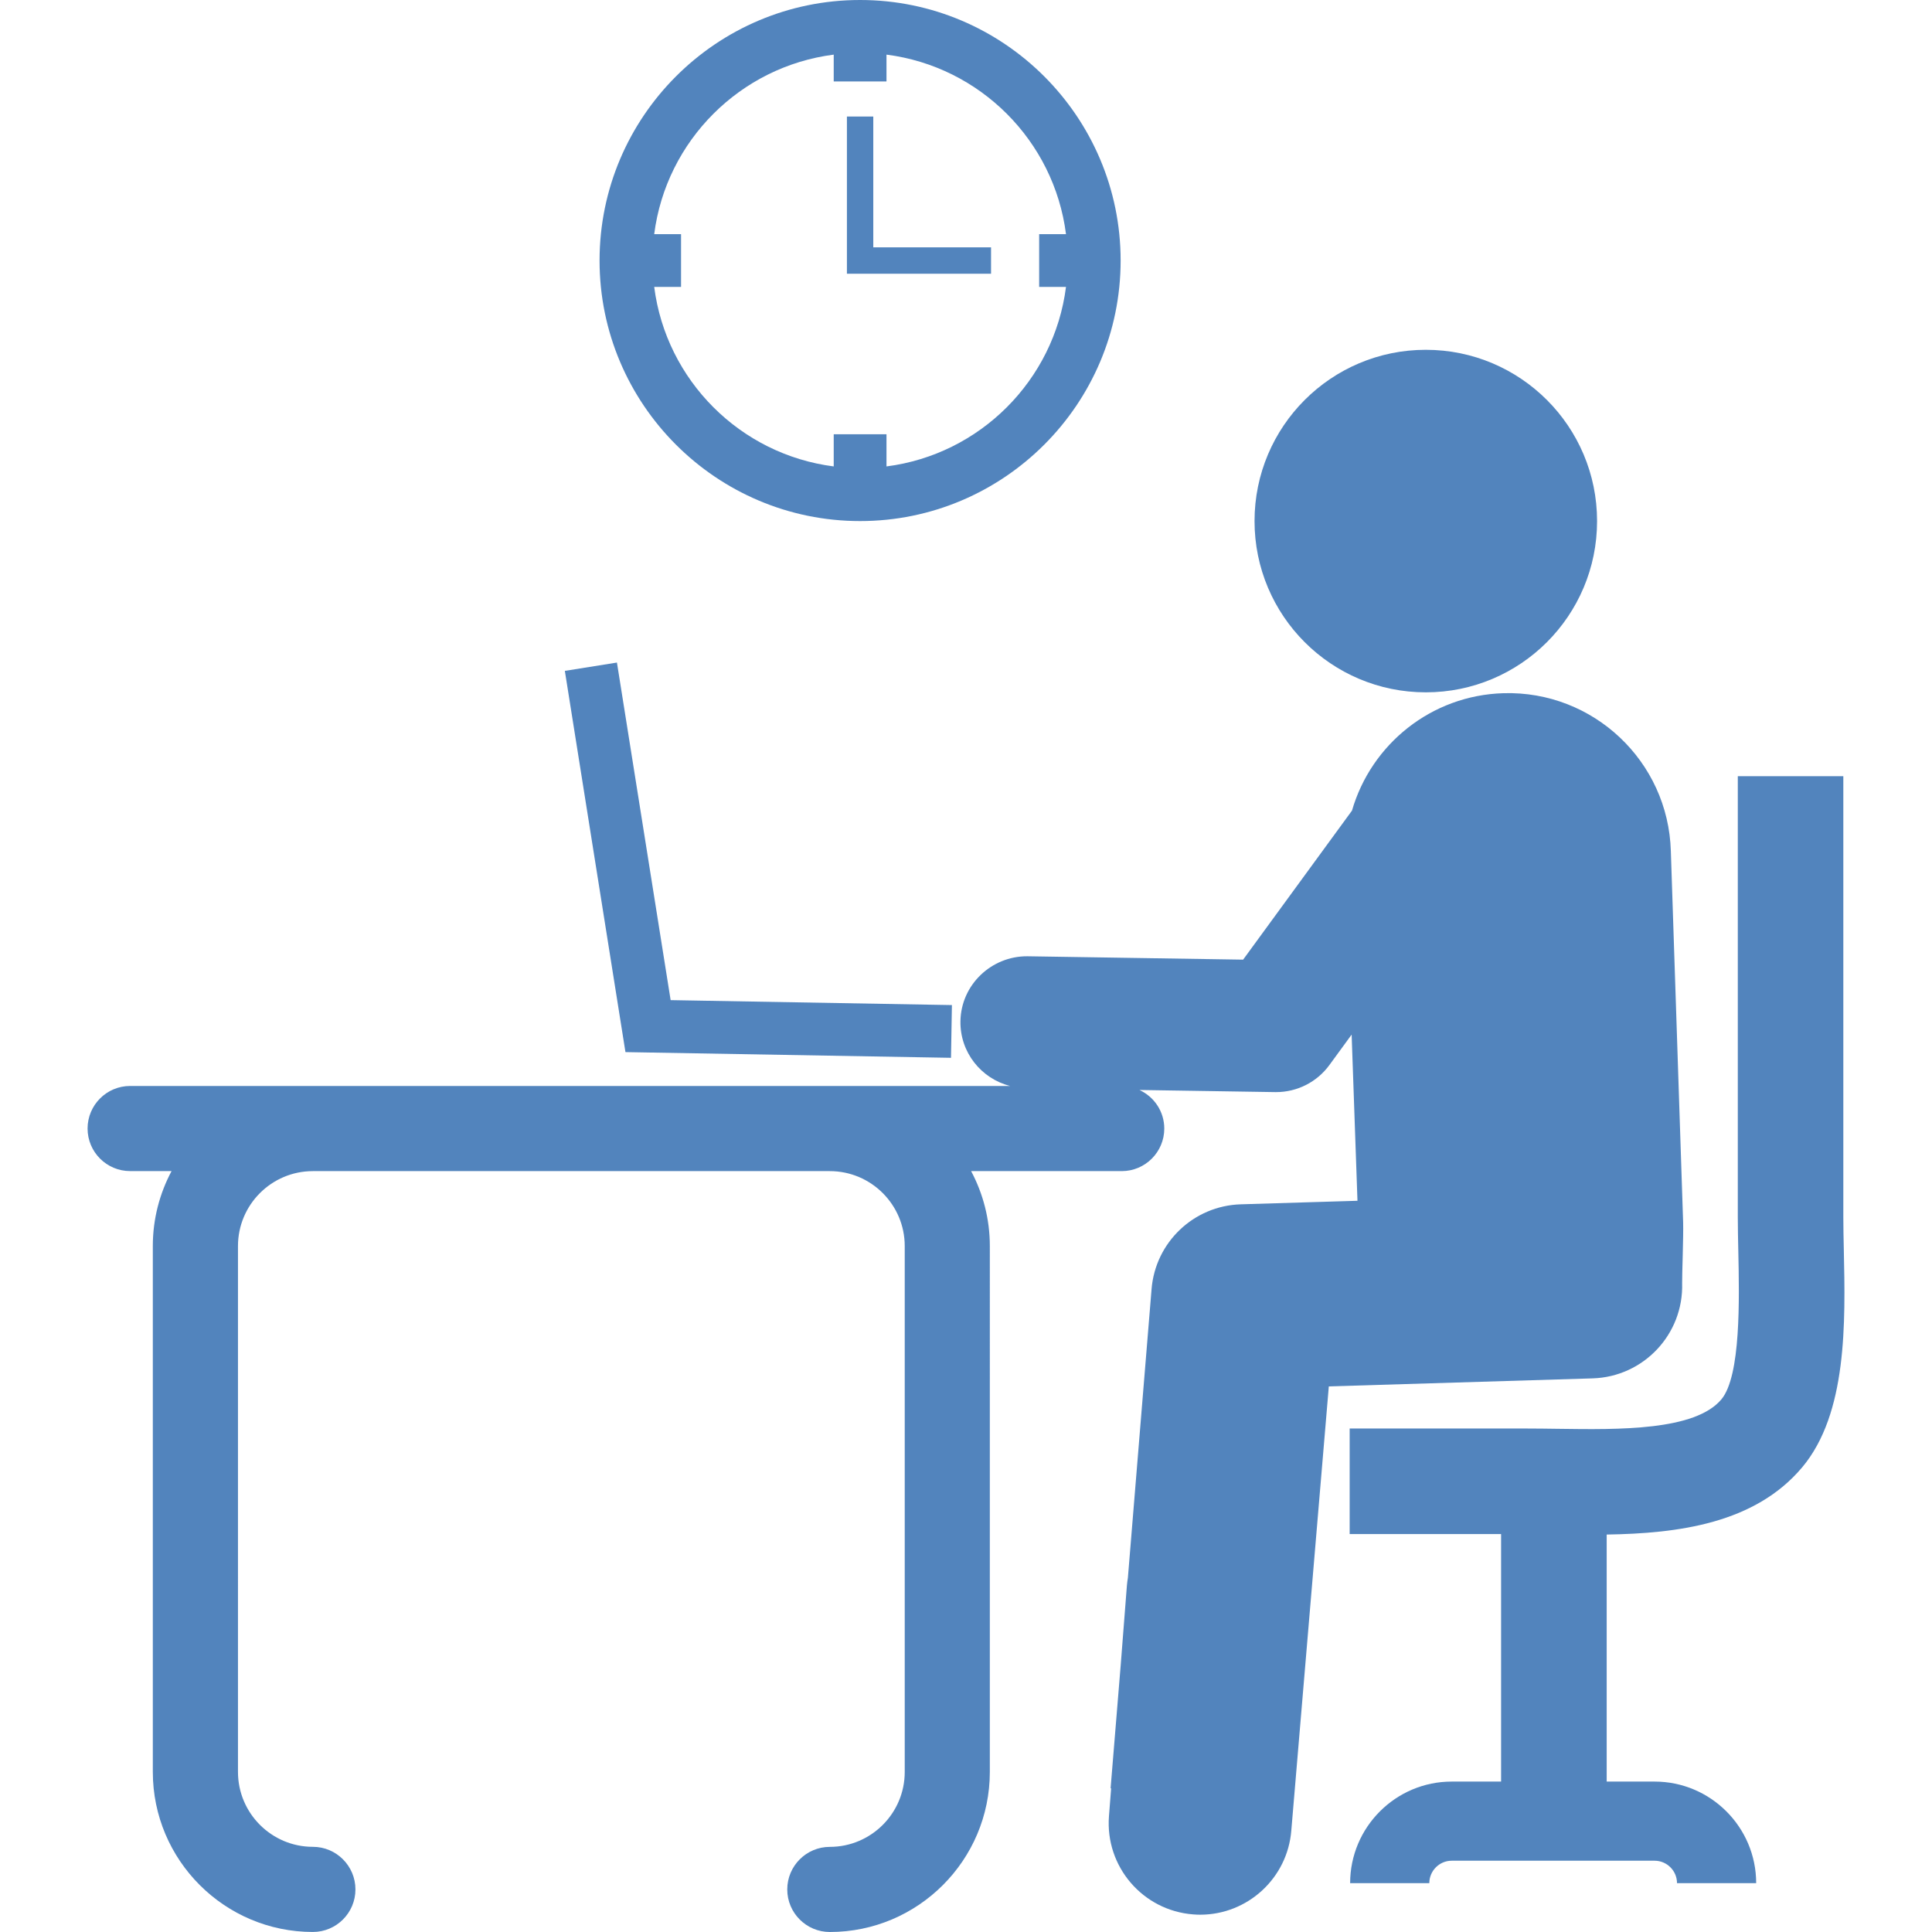 <?xml version="1.0" encoding="iso-8859-1"?>
<!-- Generator: Adobe Illustrator 16.0.0, SVG Export Plug-In . SVG Version: 6.00 Build 0)  -->
<!DOCTYPE svg PUBLIC "-//W3C//DTD SVG 1.1//EN" "http://www.w3.org/Graphics/SVG/1.1/DTD/svg11.dtd">
<svg xmlns="http://www.w3.org/2000/svg" xmlns:xlink="http://www.w3.org/1999/xlink" version="1.1" id="Capa_1" x="0px" y="0px" width="512px" height="512px" viewBox="0 0 122.508 122.508" style="enable-background:new 0 0 122.508 122.508;" xml:space="preserve">
<g>
	<g>
		<path d="M106.727,77.498l-0.779-23.531c-0.166-5.694-4.916-10.176-10.61-10.012c-4.595,0.134-8.396,3.253-9.608,7.444    l-6.904,9.452l-13.678-0.214c-2.283-0.016-4.21,1.807-4.246,4.118c-0.032,1.974,1.315,3.64,3.147,4.106H8.252    c-1.49,0-2.699,1.211-2.699,2.699c0,1.489,1.209,2.699,2.699,2.699h2.626c-0.755,1.418-1.188,3.034-1.188,4.75v33.348    c0,5.597,4.553,10.149,10.15,10.149c1.489,0,2.698-1.21,2.698-2.698s-1.209-2.701-2.698-2.701c-2.621,0-4.75-2.131-4.75-4.75    V79.011c0-2.62,2.129-4.75,4.75-4.75h32.779c2.618,0,4.75,2.13,4.75,4.75v33.349c0,2.619-2.132,4.75-4.75,4.75    c-1.489,0-2.699,1.211-2.699,2.699c0,1.489,1.21,2.699,2.699,2.699c5.595,0,10.146-4.553,10.146-10.148V79.011    c0-1.717-0.431-3.332-1.186-4.75h9.549c1.488,0,2.699-1.21,2.699-2.698c0-1.088-0.648-2.02-1.576-2.447l8.604,0.134h0.065    c1.334,0,2.589-0.636,3.377-1.716l1.41-1.93l0.37,10.537l-7.401,0.225c-2.978,0.091-5.413,2.404-5.655,5.373l-1.502,18.314    c-0.025,0.159-0.05,0.319-0.062,0.483l-0.393,5.048l-0.639,7.786c-0.002,0.009,0,0.018-0.002,0.026c0,0,0.012,0.002,0.034,0.004    l-0.138,1.762c-0.248,3.193,2.141,5.982,5.334,6.23c0.152,0.012,0.304,0.019,0.455,0.019c2.998,0,5.539-2.312,5.775-5.353    l2.377-28.146l16.727-0.509c3.232-0.099,5.773-2.797,5.677-6.029C106.654,80.902,106.754,78.395,106.727,77.498z" fill="#5284bd"/>
		<path d="M116.916,79.246c-0.016-0.727-0.031-1.417-0.031-2.045V49.219h-6.691v27.982c0,0.671,0.016,1.41,0.033,2.189    c0.062,2.94,0.17,7.863-1.076,9.346c-1.672,1.987-6.479,1.92-10.348,1.865c-0.682-0.009-1.35-0.019-1.992-0.019H85.582v6.692    h9.602v15.696h-3.132c-3.55,0-6.44,2.89-6.44,6.44h5.021c0-0.783,0.638-1.422,1.421-1.422h12.864c0.782,0,1.421,0.639,1.421,1.422    h5.02c0-3.551-2.891-6.44-6.439-6.44h-3.04V97.306c4.537-0.071,9.396-0.696,12.396-4.263    C117.141,89.629,117.018,83.872,116.916,79.246z" fill="#5284bd"/>
		<polygon points="60.303,67.076 60.361,63.732 42.525,63.418 39.12,42.013 35.817,42.54 39.66,66.714   " fill="#5284bd"/>
		<path d="M54.538,33.041c9.108,0,16.521-7.411,16.521-16.52C71.059,7.411,63.648,0,54.538,0s-16.52,7.411-16.52,16.521    C38.018,25.629,45.429,33.041,54.538,33.041z M41.483,14.847C42.24,8.921,46.938,4.221,52.866,3.464v1.702h3.346V3.464    C62.14,4.22,66.84,8.921,67.595,14.847h-1.702v3.346h1.702c-0.755,5.926-5.455,10.626-11.383,11.383v-2.038h-3.346v2.038    c-5.928-0.757-10.626-5.458-11.383-11.383h1.702v-3.346H41.483z" fill="#5284bd"/>
		<polygon points="62.842,15.684 55.375,15.684 55.375,7.389 53.703,7.389 53.703,17.357 62.842,17.357   " fill="#5284bd"/>
		<circle cx="90.41" cy="33.041" r="10.86" fill="#5284bd"/>
	</g>
</g>
<g>
</g>
<g>
</g>
<g>
</g>
<g>
</g>
<g>
</g>
<g>
</g>
<g>
</g>
<g>
</g>
<g>
</g>
<g>
</g>
<g>
</g>
<g>
</g>
<g>
</g>
<g>
</g>
<g>
</g>
</svg>
